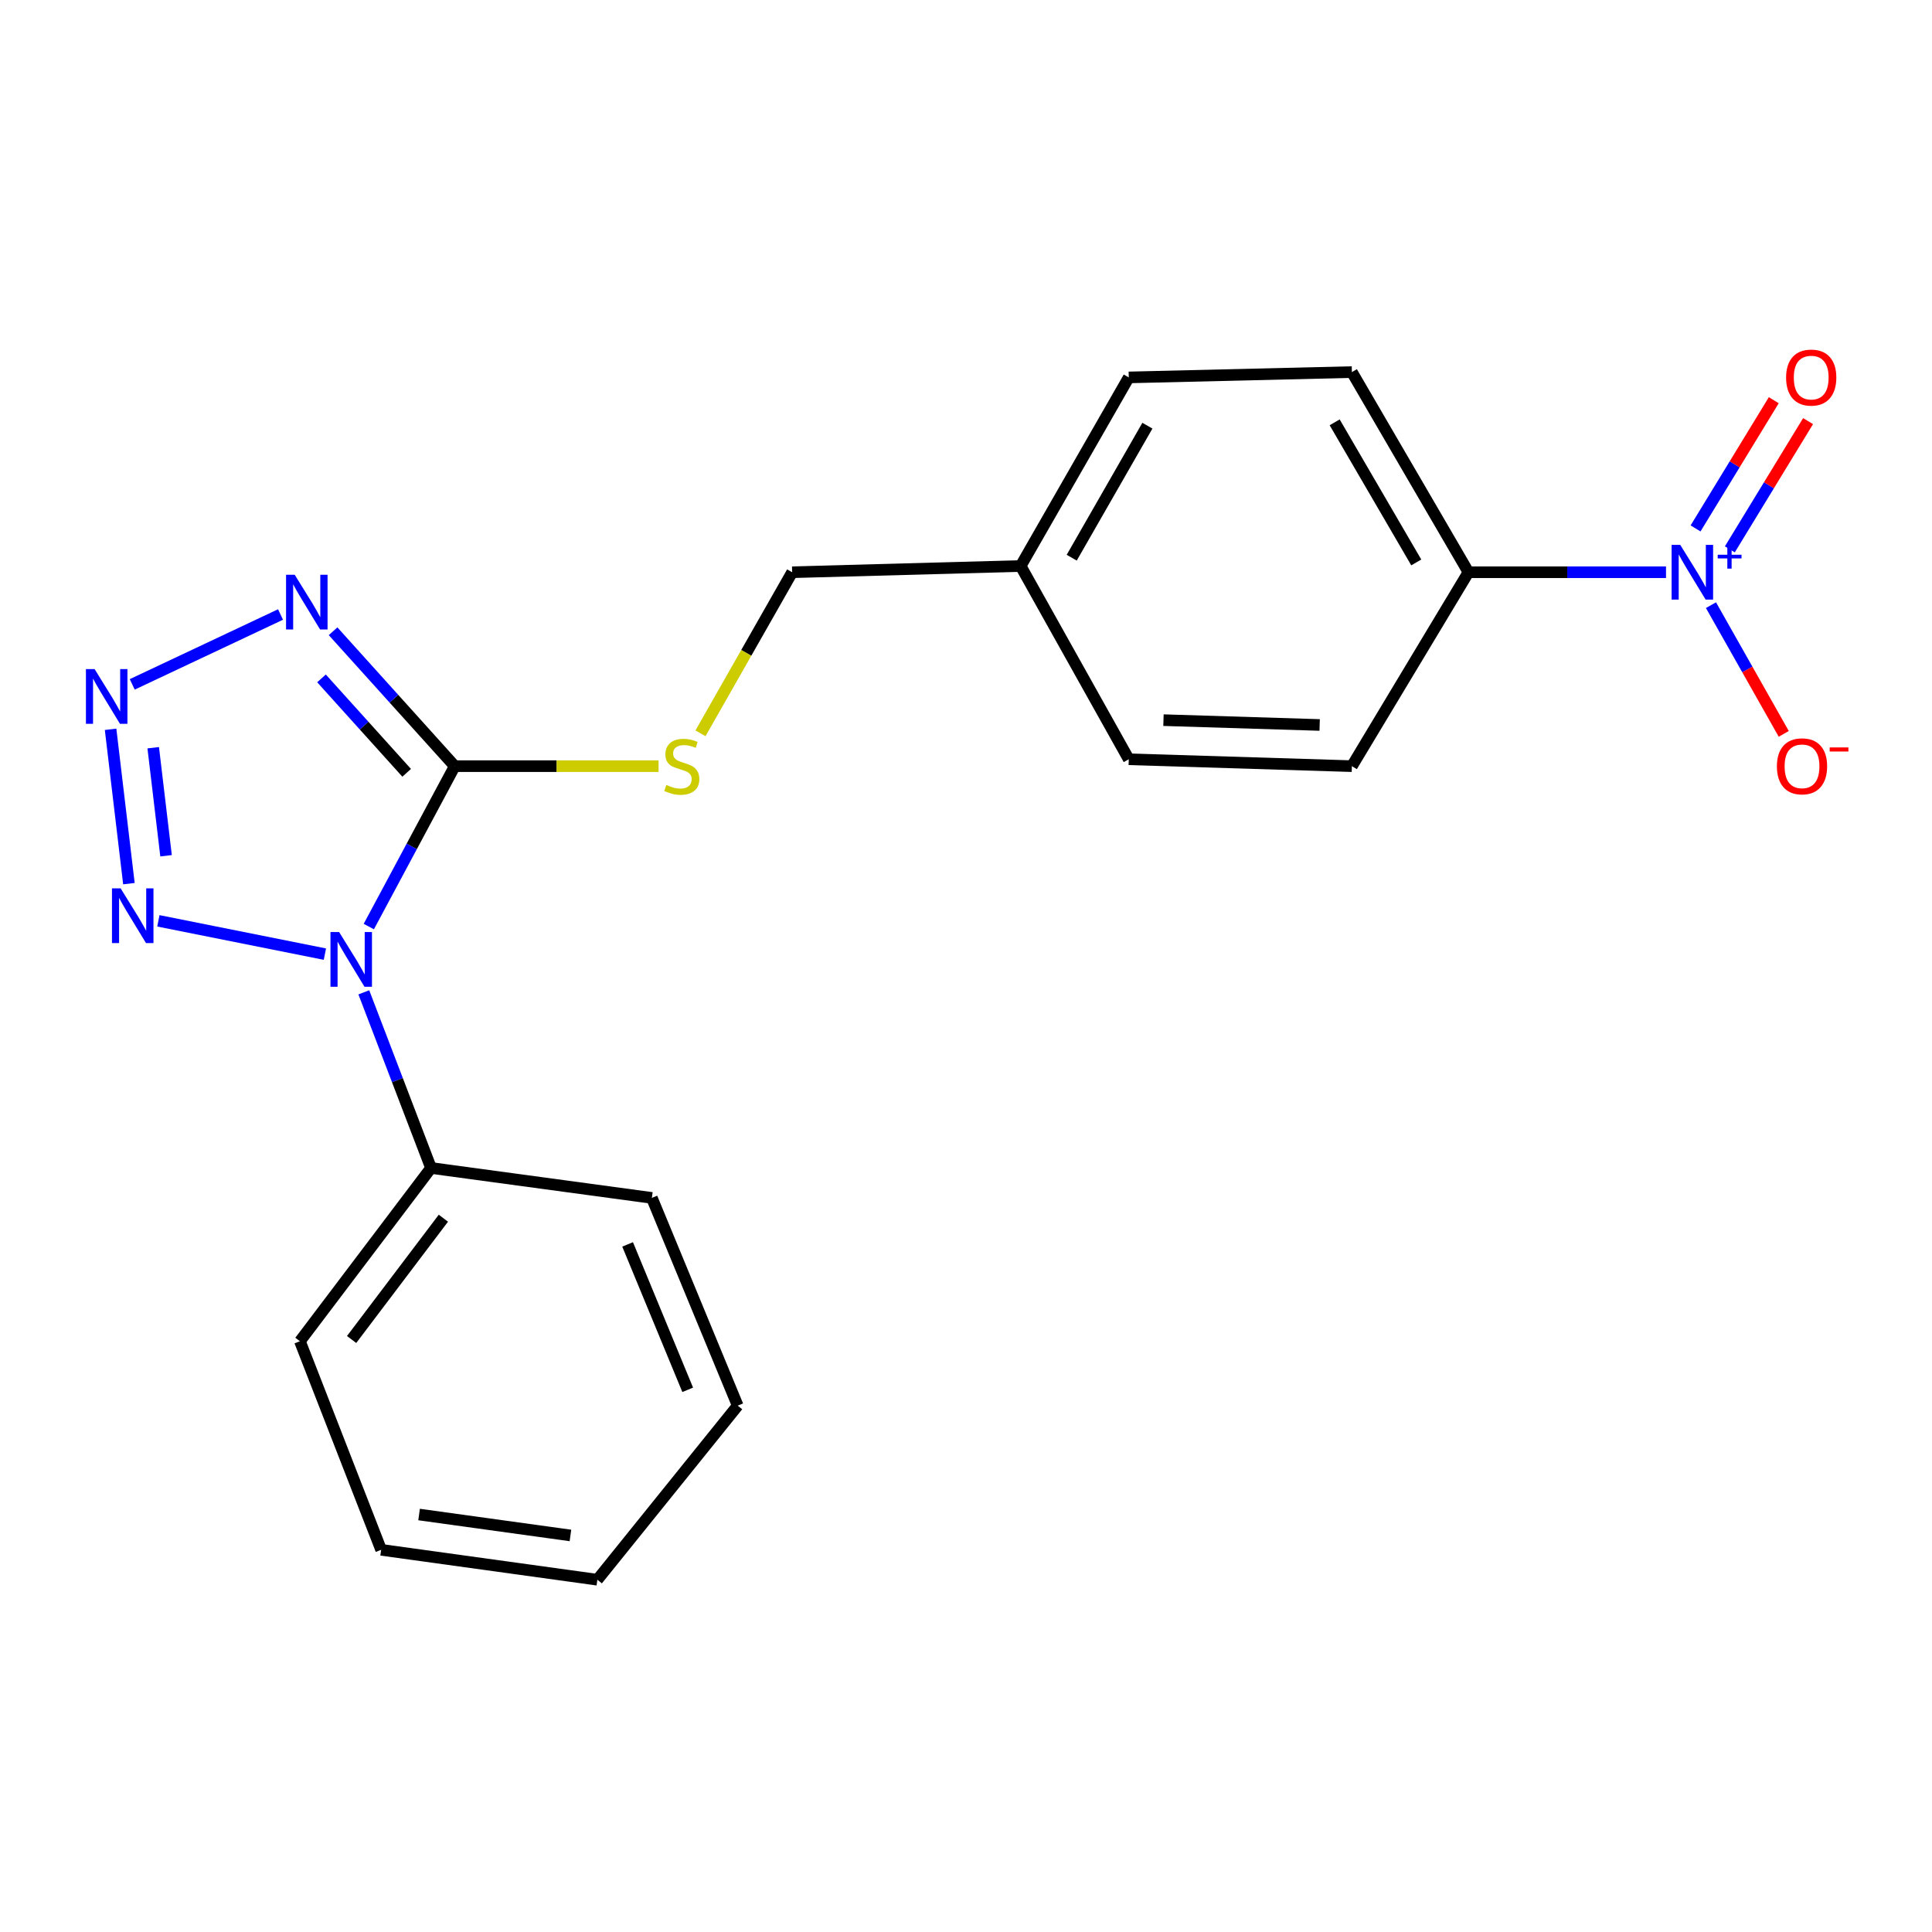 <?xml version='1.0' encoding='iso-8859-1'?>
<svg version='1.1' baseProfile='full'
              xmlns='http://www.w3.org/2000/svg'
                      xmlns:rdkit='http://www.rdkit.org/xml'
                      xmlns:xlink='http://www.w3.org/1999/xlink'
                  xml:space='preserve'
width='1000px' height='1000px' viewBox='0 0 1000 1000'>
<!-- END OF HEADER -->
<rect style='opacity:1.0;fill:#FFFFFF;stroke:none' width='1000' height='1000' x='0' y='0'> </rect>
<path class='bond-0' d='M 190.896,479.584 L 213.134,438.074' style='fill:none;fill-rule:evenodd;stroke:#0000FF;stroke-width:6px;stroke-linecap:butt;stroke-linejoin:miter;stroke-opacity:1' />
<path class='bond-0' d='M 213.134,438.074 L 235.373,396.564' style='fill:none;fill-rule:evenodd;stroke:#000000;stroke-width:6px;stroke-linecap:butt;stroke-linejoin:miter;stroke-opacity:1' />
<path class='bond-3' d='M 168.166,493.857 L 81.973,476.62' style='fill:none;fill-rule:evenodd;stroke:#0000FF;stroke-width:6px;stroke-linecap:butt;stroke-linejoin:miter;stroke-opacity:1' />
<path class='bond-7' d='M 188.313,513.631 L 205.704,559.088' style='fill:none;fill-rule:evenodd;stroke:#0000FF;stroke-width:6px;stroke-linecap:butt;stroke-linejoin:miter;stroke-opacity:1' />
<path class='bond-7' d='M 205.704,559.088 L 223.095,604.545' style='fill:none;fill-rule:evenodd;stroke:#000000;stroke-width:6px;stroke-linecap:butt;stroke-linejoin:miter;stroke-opacity:1' />
<path class='bond-1' d='M 235.373,396.564 L 203.888,361.649' style='fill:none;fill-rule:evenodd;stroke:#000000;stroke-width:6px;stroke-linecap:butt;stroke-linejoin:miter;stroke-opacity:1' />
<path class='bond-1' d='M 203.888,361.649 L 172.402,326.735' style='fill:none;fill-rule:evenodd;stroke:#0000FF;stroke-width:6px;stroke-linecap:butt;stroke-linejoin:miter;stroke-opacity:1' />
<path class='bond-1' d='M 210.487,400.013 L 188.448,375.573' style='fill:none;fill-rule:evenodd;stroke:#000000;stroke-width:6px;stroke-linecap:butt;stroke-linejoin:miter;stroke-opacity:1' />
<path class='bond-1' d='M 188.448,375.573 L 166.408,351.133' style='fill:none;fill-rule:evenodd;stroke:#0000FF;stroke-width:6px;stroke-linecap:butt;stroke-linejoin:miter;stroke-opacity:1' />
<path class='bond-5' d='M 235.373,396.564 L 288.122,396.564' style='fill:none;fill-rule:evenodd;stroke:#000000;stroke-width:6px;stroke-linecap:butt;stroke-linejoin:miter;stroke-opacity:1' />
<path class='bond-5' d='M 288.122,396.564 L 340.872,396.564' style='fill:none;fill-rule:evenodd;stroke:#CCCC00;stroke-width:6px;stroke-linecap:butt;stroke-linejoin:miter;stroke-opacity:1' />
<path class='bond-21' d='M 145.201,318.065 L 68.445,354.235' style='fill:none;fill-rule:evenodd;stroke:#0000FF;stroke-width:6px;stroke-linecap:butt;stroke-linejoin:miter;stroke-opacity:1' />
<path class='bond-2' d='M 57.239,377.486 L 66.727,457.376' style='fill:none;fill-rule:evenodd;stroke:#0000FF;stroke-width:6px;stroke-linecap:butt;stroke-linejoin:miter;stroke-opacity:1' />
<path class='bond-2' d='M 79.308,387.017 L 85.95,442.94' style='fill:none;fill-rule:evenodd;stroke:#0000FF;stroke-width:6px;stroke-linecap:butt;stroke-linejoin:miter;stroke-opacity:1' />
<path class='bond-4' d='M 862.323,296.189 L 811.198,296.189' style='fill:none;fill-rule:evenodd;stroke:#0000FF;stroke-width:6px;stroke-linecap:butt;stroke-linejoin:miter;stroke-opacity:1' />
<path class='bond-4' d='M 811.198,296.189 L 760.073,296.189' style='fill:none;fill-rule:evenodd;stroke:#000000;stroke-width:6px;stroke-linecap:butt;stroke-linejoin:miter;stroke-opacity:1' />
<path class='bond-8' d='M 885.597,313.232 L 904.433,346.541' style='fill:none;fill-rule:evenodd;stroke:#0000FF;stroke-width:6px;stroke-linecap:butt;stroke-linejoin:miter;stroke-opacity:1' />
<path class='bond-8' d='M 904.433,346.541 L 923.269,379.851' style='fill:none;fill-rule:evenodd;stroke:#FF0000;stroke-width:6px;stroke-linecap:butt;stroke-linejoin:miter;stroke-opacity:1' />
<path class='bond-9' d='M 895.366,284.341 L 915.611,251.157' style='fill:none;fill-rule:evenodd;stroke:#0000FF;stroke-width:6px;stroke-linecap:butt;stroke-linejoin:miter;stroke-opacity:1' />
<path class='bond-9' d='M 915.611,251.157 L 935.855,217.974' style='fill:none;fill-rule:evenodd;stroke:#FF0000;stroke-width:6px;stroke-linecap:butt;stroke-linejoin:miter;stroke-opacity:1' />
<path class='bond-9' d='M 877.617,273.513 L 897.862,240.329' style='fill:none;fill-rule:evenodd;stroke:#0000FF;stroke-width:6px;stroke-linecap:butt;stroke-linejoin:miter;stroke-opacity:1' />
<path class='bond-9' d='M 897.862,240.329 L 918.106,207.145' style='fill:none;fill-rule:evenodd;stroke:#FF0000;stroke-width:6px;stroke-linecap:butt;stroke-linejoin:miter;stroke-opacity:1' />
<path class='bond-12' d='M 362.569,379.557 L 386.294,337.873' style='fill:none;fill-rule:evenodd;stroke:#CCCC00;stroke-width:6px;stroke-linecap:butt;stroke-linejoin:miter;stroke-opacity:1' />
<path class='bond-12' d='M 386.294,337.873 L 410.019,296.189' style='fill:none;fill-rule:evenodd;stroke:#000000;stroke-width:6px;stroke-linecap:butt;stroke-linejoin:miter;stroke-opacity:1' />
<path class='bond-6' d='M 760.073,296.189 L 699.732,192.591' style='fill:none;fill-rule:evenodd;stroke:#000000;stroke-width:6px;stroke-linecap:butt;stroke-linejoin:miter;stroke-opacity:1' />
<path class='bond-6' d='M 733.056,291.114 L 690.817,218.595' style='fill:none;fill-rule:evenodd;stroke:#000000;stroke-width:6px;stroke-linecap:butt;stroke-linejoin:miter;stroke-opacity:1' />
<path class='bond-23' d='M 760.073,296.189 L 699.732,396.564' style='fill:none;fill-rule:evenodd;stroke:#000000;stroke-width:6px;stroke-linecap:butt;stroke-linejoin:miter;stroke-opacity:1' />
<path class='bond-16' d='M 223.095,604.545 L 155.235,694.224' style='fill:none;fill-rule:evenodd;stroke:#000000;stroke-width:6px;stroke-linecap:butt;stroke-linejoin:miter;stroke-opacity:1' />
<path class='bond-16' d='M 229.495,630.542 L 181.993,693.318' style='fill:none;fill-rule:evenodd;stroke:#000000;stroke-width:6px;stroke-linecap:butt;stroke-linejoin:miter;stroke-opacity:1' />
<path class='bond-17' d='M 223.095,604.545 L 337.4,620.034' style='fill:none;fill-rule:evenodd;stroke:#000000;stroke-width:6px;stroke-linecap:butt;stroke-linejoin:miter;stroke-opacity:1' />
<path class='bond-10' d='M 699.732,396.564 L 584.249,392.995' style='fill:none;fill-rule:evenodd;stroke:#000000;stroke-width:6px;stroke-linecap:butt;stroke-linejoin:miter;stroke-opacity:1' />
<path class='bond-10' d='M 683.052,375.247 L 602.214,372.749' style='fill:none;fill-rule:evenodd;stroke:#000000;stroke-width:6px;stroke-linecap:butt;stroke-linejoin:miter;stroke-opacity:1' />
<path class='bond-11' d='M 699.732,192.591 L 584.249,195.352' style='fill:none;fill-rule:evenodd;stroke:#000000;stroke-width:6px;stroke-linecap:butt;stroke-linejoin:miter;stroke-opacity:1' />
<path class='bond-13' d='M 410.019,296.189 L 528.286,292.966' style='fill:none;fill-rule:evenodd;stroke:#000000;stroke-width:6px;stroke-linecap:butt;stroke-linejoin:miter;stroke-opacity:1' />
<path class='bond-14' d='M 528.286,292.966 L 584.249,392.995' style='fill:none;fill-rule:evenodd;stroke:#000000;stroke-width:6px;stroke-linecap:butt;stroke-linejoin:miter;stroke-opacity:1' />
<path class='bond-15' d='M 528.286,292.966 L 584.249,195.352' style='fill:none;fill-rule:evenodd;stroke:#000000;stroke-width:6px;stroke-linecap:butt;stroke-linejoin:miter;stroke-opacity:1' />
<path class='bond-15' d='M 554.717,288.665 L 593.891,220.335' style='fill:none;fill-rule:evenodd;stroke:#000000;stroke-width:6px;stroke-linecap:butt;stroke-linejoin:miter;stroke-opacity:1' />
<path class='bond-19' d='M 155.235,694.224 L 197.279,802.188' style='fill:none;fill-rule:evenodd;stroke:#000000;stroke-width:6px;stroke-linecap:butt;stroke-linejoin:miter;stroke-opacity:1' />
<path class='bond-18' d='M 337.4,620.034 L 381.835,727.559' style='fill:none;fill-rule:evenodd;stroke:#000000;stroke-width:6px;stroke-linecap:butt;stroke-linejoin:miter;stroke-opacity:1' />
<path class='bond-18' d='M 324.85,644.104 L 355.955,719.371' style='fill:none;fill-rule:evenodd;stroke:#000000;stroke-width:6px;stroke-linecap:butt;stroke-linejoin:miter;stroke-opacity:1' />
<path class='bond-20' d='M 381.835,727.559 L 309.193,817.666' style='fill:none;fill-rule:evenodd;stroke:#000000;stroke-width:6px;stroke-linecap:butt;stroke-linejoin:miter;stroke-opacity:1' />
<path class='bond-22' d='M 197.279,802.188 L 309.193,817.666' style='fill:none;fill-rule:evenodd;stroke:#000000;stroke-width:6px;stroke-linecap:butt;stroke-linejoin:miter;stroke-opacity:1' />
<path class='bond-22' d='M 216.915,783.915 L 295.255,794.749' style='fill:none;fill-rule:evenodd;stroke:#000000;stroke-width:6px;stroke-linecap:butt;stroke-linejoin:miter;stroke-opacity:1' />
<path  class='atom-0' d='M 175.53 482.421
L 184.81 497.421
Q 185.73 498.901, 187.21 501.581
Q 188.69 504.261, 188.77 504.421
L 188.77 482.421
L 192.53 482.421
L 192.53 510.741
L 188.65 510.741
L 178.69 494.341
Q 177.53 492.421, 176.29 490.221
Q 175.09 488.021, 174.73 487.341
L 174.73 510.741
L 171.05 510.741
L 171.05 482.421
L 175.53 482.421
' fill='#0000FF'/>
<path  class='atom-2' d='M 152.544 297.495
L 161.824 312.495
Q 162.744 313.975, 164.224 316.655
Q 165.704 319.335, 165.784 319.495
L 165.784 297.495
L 169.544 297.495
L 169.544 325.815
L 165.664 325.815
L 155.704 309.415
Q 154.544 307.495, 153.304 305.295
Q 152.104 303.095, 151.744 302.415
L 151.744 325.815
L 148.064 325.815
L 148.064 297.495
L 152.544 297.495
' fill='#0000FF'/>
<path  class='atom-3' d='M 48.958 346.308
L 58.238 361.308
Q 59.158 362.788, 60.638 365.468
Q 62.118 368.148, 62.198 368.308
L 62.198 346.308
L 65.958 346.308
L 65.958 374.628
L 62.078 374.628
L 52.118 358.228
Q 50.958 356.308, 49.718 354.108
Q 48.518 351.908, 48.158 351.228
L 48.158 374.628
L 44.478 374.628
L 44.478 346.308
L 48.958 346.308
' fill='#0000FF'/>
<path  class='atom-4' d='M 62.437 459.805
L 71.717 474.805
Q 72.637 476.285, 74.117 478.965
Q 75.597 481.645, 75.677 481.805
L 75.677 459.805
L 79.437 459.805
L 79.437 488.125
L 75.557 488.125
L 65.597 471.725
Q 64.437 469.805, 63.197 467.605
Q 61.997 465.405, 61.637 464.725
L 61.637 488.125
L 57.957 488.125
L 57.957 459.805
L 62.437 459.805
' fill='#0000FF'/>
<path  class='atom-5' d='M 869.7 282.029
L 878.98 297.029
Q 879.9 298.509, 881.38 301.189
Q 882.86 303.869, 882.94 304.029
L 882.94 282.029
L 886.7 282.029
L 886.7 310.349
L 882.82 310.349
L 872.86 293.949
Q 871.7 292.029, 870.46 289.829
Q 869.26 287.629, 868.9 286.949
L 868.9 310.349
L 865.22 310.349
L 865.22 282.029
L 869.7 282.029
' fill='#0000FF'/>
<path  class='atom-5' d='M 889.076 287.134
L 894.066 287.134
L 894.066 281.88
L 896.283 281.88
L 896.283 287.134
L 901.405 287.134
L 901.405 289.035
L 896.283 289.035
L 896.283 294.315
L 894.066 294.315
L 894.066 289.035
L 889.076 289.035
L 889.076 287.134
' fill='#0000FF'/>
<path  class='atom-6' d='M 344.889 406.284
Q 345.209 406.404, 346.529 406.964
Q 347.849 407.524, 349.289 407.884
Q 350.769 408.204, 352.209 408.204
Q 354.889 408.204, 356.449 406.924
Q 358.009 405.604, 358.009 403.324
Q 358.009 401.764, 357.209 400.804
Q 356.449 399.844, 355.249 399.324
Q 354.049 398.804, 352.049 398.204
Q 349.529 397.444, 348.009 396.724
Q 346.529 396.004, 345.449 394.484
Q 344.409 392.964, 344.409 390.404
Q 344.409 386.844, 346.809 384.644
Q 349.249 382.444, 354.049 382.444
Q 357.329 382.444, 361.049 384.004
L 360.129 387.084
Q 356.729 385.684, 354.169 385.684
Q 351.409 385.684, 349.889 386.844
Q 348.369 387.964, 348.409 389.924
Q 348.409 391.444, 349.169 392.364
Q 349.969 393.284, 351.089 393.804
Q 352.249 394.324, 354.169 394.924
Q 356.729 395.724, 358.249 396.524
Q 359.769 397.324, 360.849 398.964
Q 361.969 400.564, 361.969 403.324
Q 361.969 407.244, 359.329 409.364
Q 356.729 411.444, 352.369 411.444
Q 349.849 411.444, 347.929 410.884
Q 346.049 410.364, 343.809 409.444
L 344.889 406.284
' fill='#CCCC00'/>
<path  class='atom-9' d='M 919.72 396.644
Q 919.72 389.844, 923.08 386.044
Q 926.44 382.244, 932.72 382.244
Q 939 382.244, 942.36 386.044
Q 945.72 389.844, 945.72 396.644
Q 945.72 403.524, 942.32 407.444
Q 938.92 411.324, 932.72 411.324
Q 926.48 411.324, 923.08 407.444
Q 919.72 403.564, 919.72 396.644
M 932.72 408.124
Q 937.04 408.124, 939.36 405.244
Q 941.72 402.324, 941.72 396.644
Q 941.72 391.084, 939.36 388.284
Q 937.04 385.444, 932.72 385.444
Q 928.4 385.444, 926.04 388.244
Q 923.72 391.044, 923.72 396.644
Q 923.72 402.364, 926.04 405.244
Q 928.4 408.124, 932.72 408.124
' fill='#FF0000'/>
<path  class='atom-9' d='M 947.04 386.866
L 956.729 386.866
L 956.729 388.978
L 947.04 388.978
L 947.04 386.866
' fill='#FF0000'/>
<path  class='atom-10' d='M 924.479 195.432
Q 924.479 188.632, 927.839 184.832
Q 931.199 181.032, 937.479 181.032
Q 943.759 181.032, 947.119 184.832
Q 950.479 188.632, 950.479 195.432
Q 950.479 202.312, 947.079 206.232
Q 943.679 210.112, 937.479 210.112
Q 931.239 210.112, 927.839 206.232
Q 924.479 202.352, 924.479 195.432
M 937.479 206.912
Q 941.799 206.912, 944.119 204.032
Q 946.479 201.112, 946.479 195.432
Q 946.479 189.872, 944.119 187.072
Q 941.799 184.232, 937.479 184.232
Q 933.159 184.232, 930.799 187.032
Q 928.479 189.832, 928.479 195.432
Q 928.479 201.152, 930.799 204.032
Q 933.159 206.912, 937.479 206.912
' fill='#FF0000'/>
</svg>
